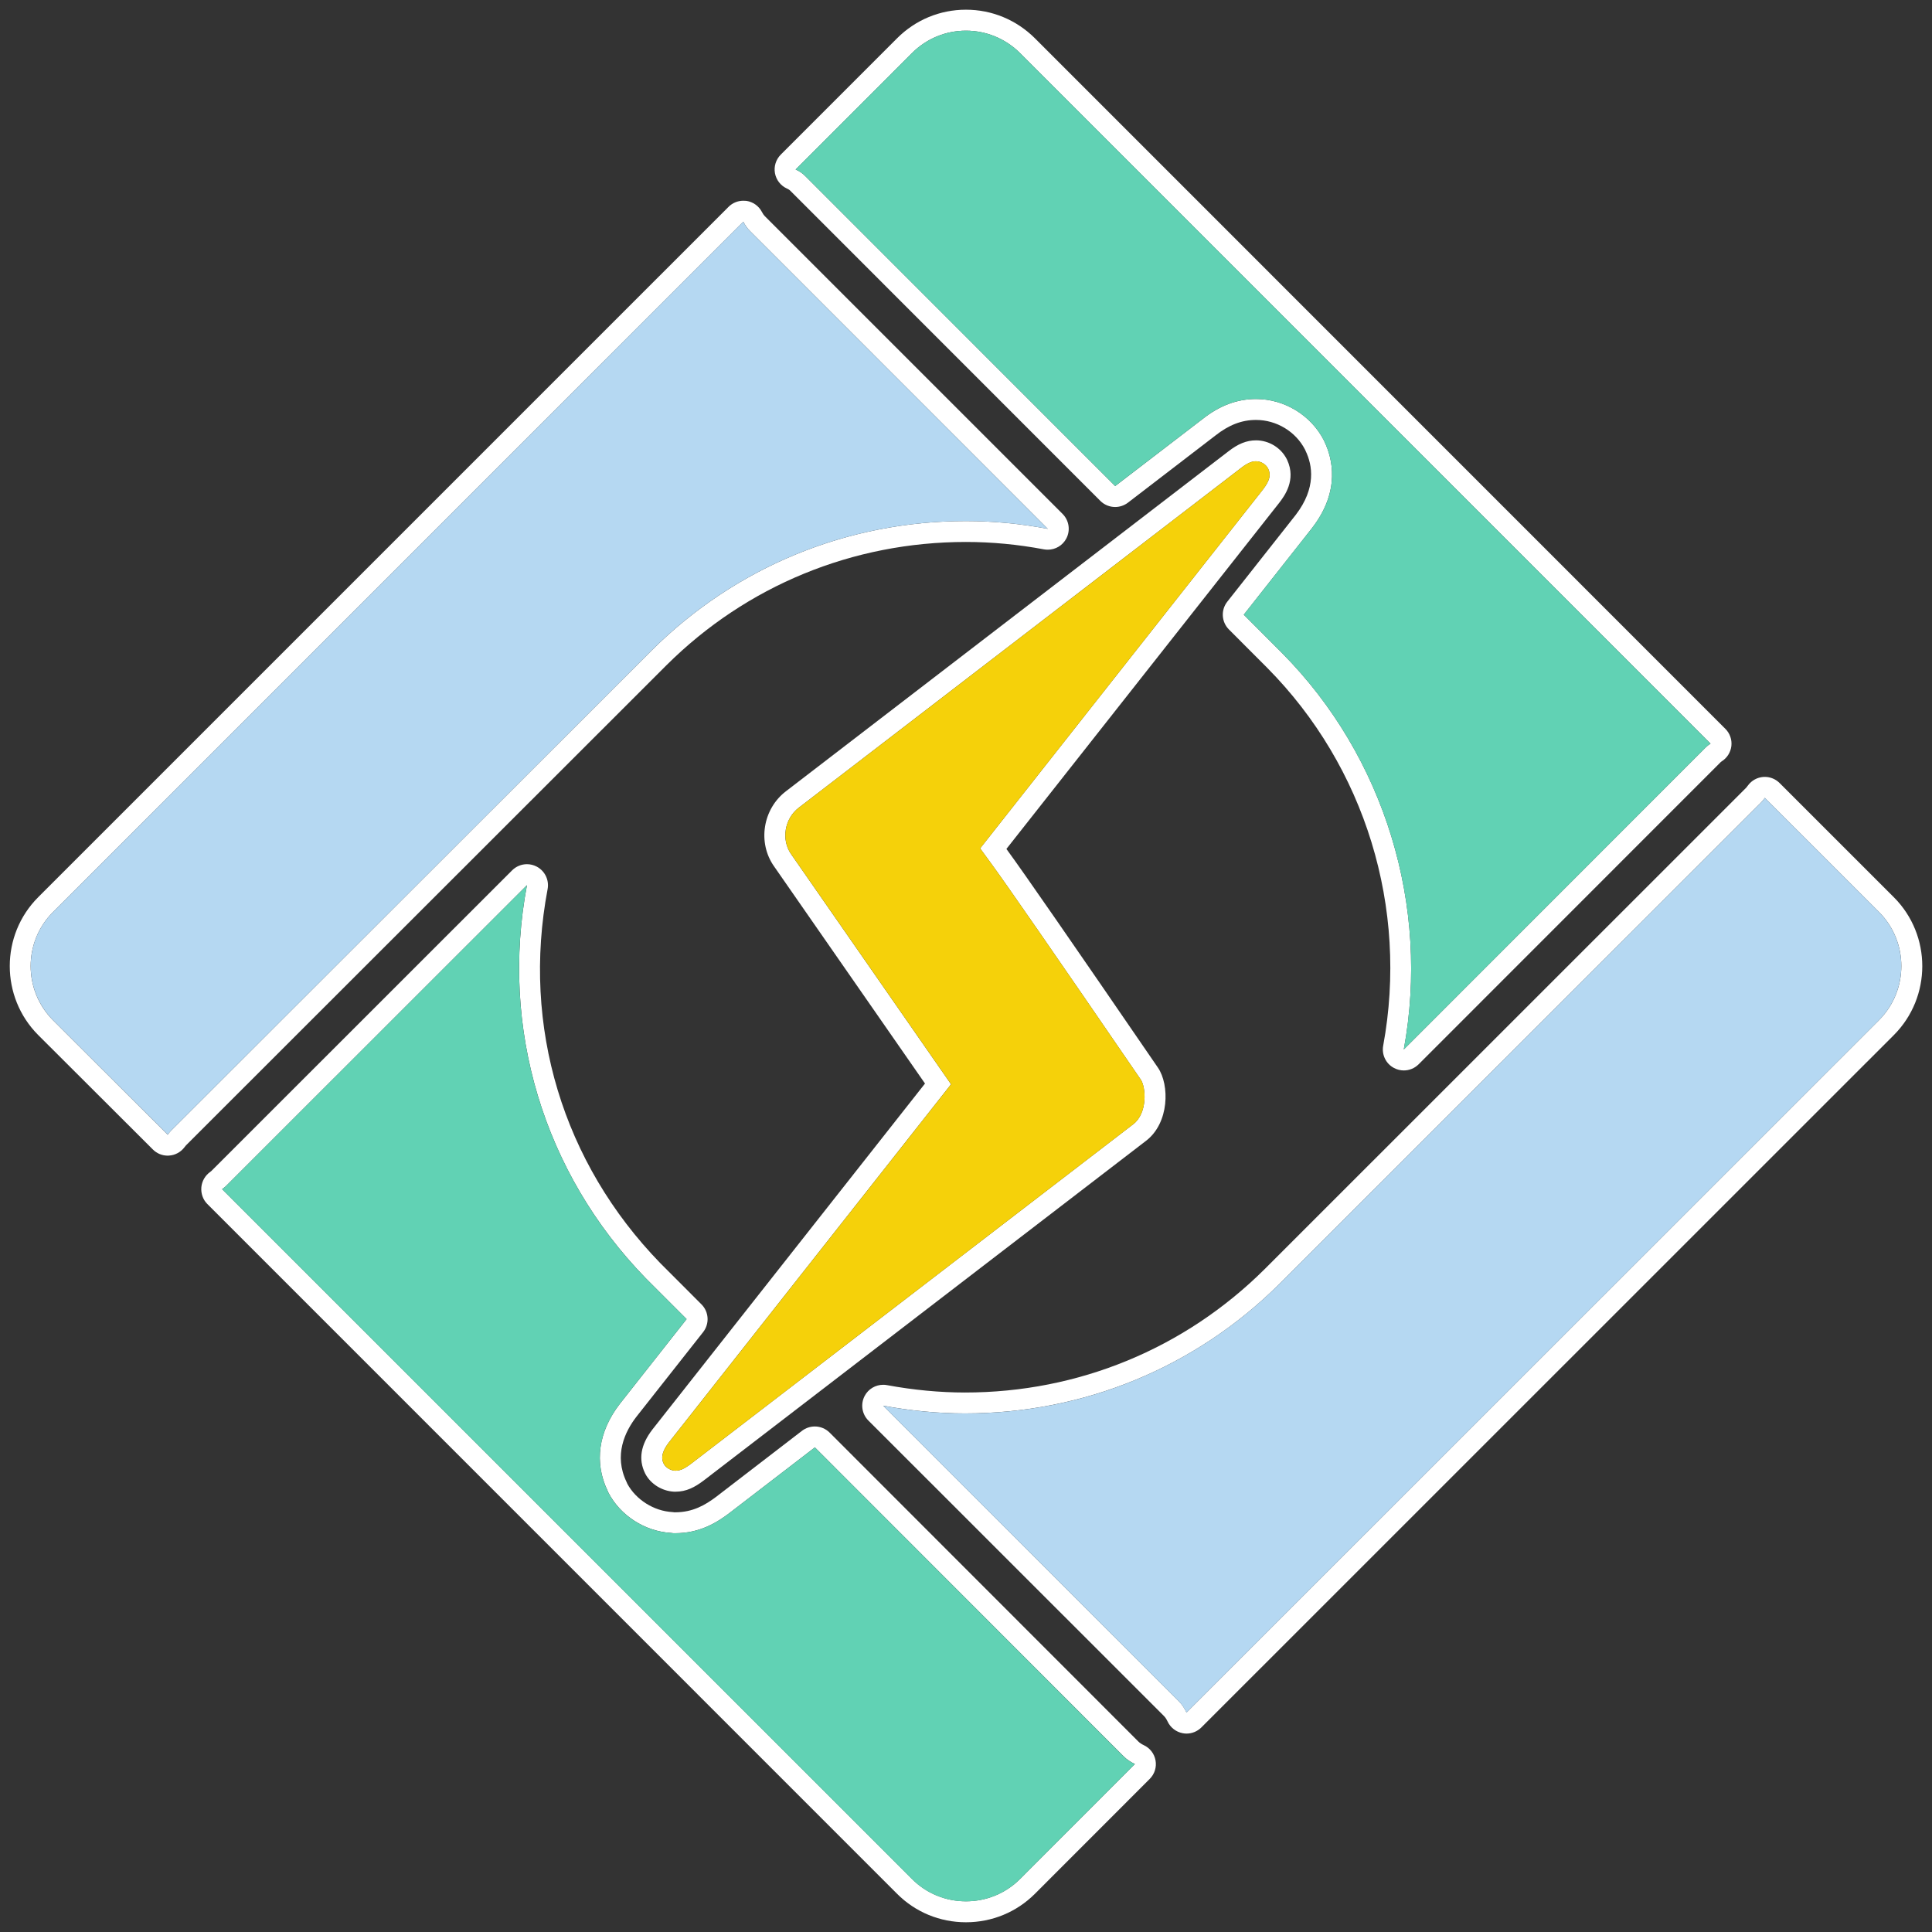 <svg version="1.1" id="Layer_1" xmlns="http://www.w3.org/2000/svg" xmlns:xlink="http://www.w3.org/1999/xlink" x="0px" y="0px"
	 width="50px" height="50px" viewBox="0 0 50 50" enable-background="new 0 0 50 50" xml:space="preserve">
<rect x="0" y="0" width="50" height="50" fill="#333333" stroke="none"/>
<g>
	<g>
		<g>
			<g>
				<path fill="#FFFFFF" d="M19.237,5.737c0.046,0.088,0.1,0.171,0.172,0.241l7.707,7.708c-0.701-0.133-1.411-0.201-2.117-0.201
					c-3.074,0-5.958,1.187-8.131,3.345L4.422,29.266c-0.03,0.032-0.057,0.067-0.082,0.1l-2.969-2.963
					c-0.77-0.774-0.77-2.028,0-2.799L19.237,5.737 M19.237,5.195c-0.143,0-0.281,0.056-0.383,0.159L0.988,23.22
					c-0.98,0.981-0.98,2.581-0.001,3.565l2.97,2.964c0.102,0.103,0.24,0.159,0.383,0.159c0.012,0,0.025,0,0.037-0.002
					c0.156-0.01,0.3-0.088,0.395-0.213c0.013-0.018,0.027-0.036,0.043-0.053l12.436-12.427c2.067-2.055,4.819-3.187,7.747-3.187
					c0.668,0,1.347,0.064,2.017,0.191c0.034,0.006,0.067,0.009,0.102,0.009c0.198,0,0.384-0.108,0.479-0.289
					c0.111-0.21,0.072-0.469-0.097-0.637l-7.707-7.707c-0.026-0.026-0.049-0.061-0.075-0.11c-0.08-0.153-0.229-0.258-0.398-0.284
					C19.291,5.197,19.264,5.195,19.237,5.195L19.237,5.195z"/>
			</g>
			<path fill="#FFFFFF" d="M24.999,0.794c0.527,0,1.025,0.207,1.4,0.58l17.87,17.871c-0.044,0.027-0.084,0.058-0.122,0.095
				l-7.817,7.82c0.684-3.705-0.492-7.577-3.149-10.258l-0.992-0.994l1.764-2.238c0.005-0.005,0.01-0.013,0.013-0.018
				c0.735-0.958,0.512-1.802,0.313-2.218c-0.004-0.012-0.01-0.024-0.016-0.037c-0.332-0.65-1.021-1.071-1.756-1.071
				c-0.489,0-0.941,0.168-1.385,0.519l-2.261,1.734l-8.023-8.025c-0.07-0.072-0.155-0.126-0.247-0.168l3.011-3.012
				C23.974,1.001,24.472,0.794,24.999,0.794 M24.999,0.251c-0.672,0-1.305,0.262-1.782,0.739l-3.011,3.012
				c-0.125,0.125-0.182,0.305-0.15,0.48c0.032,0.175,0.147,0.323,0.309,0.397c0.048,0.021,0.07,0.04,0.082,0.051l8.029,8.032
				c0.105,0.105,0.244,0.159,0.384,0.159c0.116,0,0.232-0.037,0.331-0.112l2.26-1.735c0.352-0.278,0.686-0.406,1.055-0.406
				c0.53,0,1.027,0.3,1.268,0.767c0.005,0.011,0.01,0.022,0.015,0.034c0.179,0.371,0.278,0.959-0.253,1.653
				c-0.005,0.006-0.01,0.012-0.014,0.018l-1.76,2.232c-0.17,0.216-0.151,0.525,0.043,0.719l0.992,0.994
				c2.535,2.559,3.657,6.214,3,9.777c-0.043,0.233,0.07,0.468,0.281,0.578c0.08,0.042,0.166,0.063,0.252,0.063
				c0.141,0,0.279-0.055,0.384-0.159l7.817-7.82c0.004-0.004,0.014-0.012,0.027-0.021c0.14-0.088,0.231-0.234,0.25-0.398
				c0.018-0.164-0.039-0.327-0.156-0.443L26.783,0.99C26.304,0.514,25.671,0.251,24.999,0.251L24.999,0.251z"/>
			<path fill="#FFFFFF" d="M13.638,22.908c-0.698,3.688,0.422,7.443,3.069,10.167l1.063,1.063l-1.726,2.19
				c-0.56,0.724-0.671,1.522-0.318,2.256c0.005,0.015,0.016,0.032,0.021,0.048c0.307,0.59,0.942,1.001,1.622,1.04
				c0.032,0.007,0.065,0.007,0.099,0.007c0.001,0,0.003,0,0.005,0s0.003,0,0.005,0c0.628,0,1.068-0.273,1.383-0.509l2.228-1.712
				l7.988,7.993c0.086,0.087,0.188,0.152,0.295,0.202l-2.972,2.974c-0.375,0.375-0.873,0.578-1.4,0.578
				c-0.527,0-1.025-0.203-1.398-0.578L5.748,30.775c0.035-0.025,0.071-0.051,0.103-0.083L13.638,22.908 M13.638,22.365
				c-0.141,0-0.279,0.055-0.384,0.159l-7.787,7.784c-0.001,0.001-0.002,0.002-0.003,0.003c-0.007,0.006-0.016,0.011-0.023,0.017
				c-0.13,0.092-0.216,0.239-0.23,0.398c-0.014,0.16,0.041,0.319,0.153,0.432l17.853,17.854c0.474,0.475,1.107,0.736,1.782,0.736
				s1.309-0.262,1.784-0.736l2.972-2.974c0.126-0.126,0.182-0.305,0.15-0.479c-0.031-0.174-0.146-0.322-0.307-0.396
				c-0.057-0.026-0.103-0.058-0.139-0.094l-7.988-7.993c-0.105-0.105-0.244-0.159-0.384-0.159c-0.116,0-0.232,0.037-0.331,0.112
				l-2.228,1.713c-0.272,0.203-0.594,0.396-1.052,0.396h-0.024c-0.018-0.002-0.035-0.004-0.053-0.006
				c-0.477-0.026-0.941-0.32-1.164-0.732c-0.002-0.006-0.005-0.011-0.007-0.017c-0.004-0.011-0.009-0.021-0.014-0.032
				c-0.332-0.69-0.043-1.3,0.258-1.688l1.724-2.187c0.17-0.216,0.152-0.525-0.042-0.719l-1.063-1.064
				c-2.526-2.599-3.591-6.13-2.919-9.683c0.044-0.234-0.069-0.469-0.28-0.581C13.811,22.386,13.724,22.365,13.638,22.365
				L13.638,22.365z"/>
			<path fill="#FFFFFF" d="M45.674,20.649l2.955,2.954c0.77,0.771,0.77,2.025,0,2.799L30.707,44.32
				c-0.051-0.108-0.117-0.211-0.203-0.295l-7.648-7.646c0.705,0.13,1.414,0.2,2.12,0.2c3.074,0,5.961-1.191,8.134-3.35
				l12.469-12.464C45.612,20.731,45.645,20.689,45.674,20.649 M45.674,20.106c-0.013,0-0.026,0-0.039,0.001
				c-0.158,0.012-0.303,0.091-0.396,0.218c-0.028,0.038-0.041,0.053-0.046,0.059L32.727,32.847
				c-2.072,2.058-4.825,3.191-7.751,3.191c-0.655,0-1.335-0.064-2.021-0.191c-0.033-0.007-0.066-0.009-0.099-0.009
				c-0.198,0-0.385,0.109-0.479,0.289c-0.111,0.211-0.071,0.469,0.097,0.637l7.648,7.645c0.035,0.035,0.066,0.082,0.094,0.141
				c0.074,0.16,0.223,0.275,0.396,0.306c0.032,0.006,0.063,0.009,0.096,0.009c0.143,0,0.28-0.057,0.383-0.159l17.922-17.919
				c0.981-0.984,0.98-2.584,0.001-3.565l-2.955-2.954C45.956,20.163,45.817,20.106,45.674,20.106L45.674,20.106z"/>
		</g>
		<path fill="#FFFFFF" d="M32.506,11.938c0.132,0,0.258,0.081,0.314,0.191c0.077,0.165,0.039,0.313-0.137,0.542l-7.317,9.285
			l0.278,0.381c0.382,0.521,1.577,2.245,3.877,5.6c0.137,0.2,0.184,0.873-0.197,1.161l-11.436,8.781
			c-0.18,0.135-0.285,0.183-0.411,0.183c-0.001,0-0.003-0.008-0.005-0.008s-0.001,0.008-0.005,0.008
			c-0.119-0.008-0.239-0.085-0.286-0.173c-0.038-0.077-0.117-0.24,0.131-0.561l7.301-9.267l-4.137-5.953
			c-0.264-0.373-0.175-0.921,0.195-1.204l11.446-8.792C32.312,11.961,32.421,11.938,32.506,11.938 M32.506,11.396
			c-0.244,0-0.467,0.09-0.724,0.292l-11.44,8.788c-0.603,0.46-0.742,1.334-0.308,1.947l3.905,5.619l-7.053,8.951
			c-0.306,0.396-0.369,0.776-0.191,1.137c0.003,0.006,0.006,0.011,0.008,0.016c0.139,0.26,0.425,0.439,0.73,0.458
			c0.011,0.001,0.022,0.001,0.034,0.001c0.002,0,0.003,0,0.005,0s0.003,0,0.005,0c0.288,0,0.502-0.115,0.735-0.29l11.441-8.786
			c0.615-0.465,0.616-1.457,0.315-1.897c-2.251-3.283-3.486-5.066-3.888-5.614l-0.034-0.048l7.063-8.961
			c0.126-0.165,0.445-0.585,0.202-1.107c-0.003-0.006-0.006-0.013-0.01-0.02C33.151,11.586,32.838,11.396,32.506,11.396
			L32.506,11.396z"/>
	</g>
	<g>
		<g>
			<path fill="#B5D8F2" d="M24.998,13.485c0.706,0,1.416,0.068,2.117,0.201l-7.707-7.708c-0.072-0.07-0.125-0.153-0.172-0.241
				L1.372,23.603c-0.77,0.771-0.77,2.025,0,2.799l2.969,2.963c0.025-0.032,0.052-0.067,0.082-0.1L16.867,16.83
				C19.04,14.672,21.924,13.485,24.998,13.485z"/>
			<path fill="#61D2B4" d="M28.86,12.579l2.261-1.734c0.443-0.351,0.896-0.519,1.385-0.519c0.734,0,1.424,0.421,1.756,1.071
				c0.006,0.013,0.012,0.025,0.016,0.037c0.199,0.416,0.423,1.26-0.313,2.218c-0.003,0.005-0.008,0.013-0.013,0.018l-1.764,2.238
				l0.992,0.994c2.657,2.681,3.833,6.553,3.149,10.258l7.817-7.82c0.038-0.037,0.078-0.067,0.122-0.095L26.399,1.374
				c-0.375-0.373-0.873-0.58-1.4-0.58c-0.527,0-1.025,0.207-1.398,0.58L20.59,4.386c0.092,0.042,0.177,0.096,0.247,0.168
				L28.86,12.579z"/>
			<path fill="#61D2B4" d="M21.088,37.459l-2.228,1.712c-0.314,0.235-0.755,0.509-1.383,0.509c-0.001,0-0.003,0-0.005,0
				s-0.004,0-0.005,0c-0.033,0-0.066,0-0.099-0.007c-0.68-0.039-1.315-0.45-1.622-1.04c-0.006-0.016-0.017-0.033-0.021-0.048
				c-0.353-0.733-0.241-1.532,0.318-2.256l1.726-2.19l-1.063-1.063c-2.646-2.724-3.767-6.479-3.069-10.167l-7.787,7.784
				c-0.031,0.032-0.068,0.058-0.103,0.083l17.853,17.853c0.374,0.375,0.872,0.578,1.398,0.578c0.527,0,1.025-0.203,1.4-0.578
				l2.972-2.974c-0.107-0.05-0.209-0.115-0.295-0.202L21.088,37.459z"/>
			<path fill="#B5D8F2" d="M48.629,23.603l-2.955-2.954c-0.029,0.041-0.062,0.083-0.096,0.118L33.109,33.23
				c-2.173,2.158-5.06,3.35-8.134,3.35c-0.706,0-1.415-0.07-2.12-0.2l7.648,7.646c0.086,0.084,0.152,0.187,0.203,0.295
				l17.922-17.918C49.398,25.628,49.398,24.374,48.629,23.603z"/>
		</g>
		<path fill="#F5D10A" d="M32.684,12.671l-7.317,9.285l0.278,0.381c0.382,0.521,1.577,2.245,3.877,5.6
			c0.137,0.2,0.184,0.873-0.197,1.161l-11.436,8.781c-0.18,0.135-0.285,0.183-0.411,0.183c-0.001,0-0.003-0.008-0.005-0.008
			s-0.001,0.008-0.005,0.008c-0.119-0.008-0.239-0.085-0.286-0.173c-0.038-0.077-0.117-0.24,0.131-0.561l7.301-9.267l-4.137-5.953
			c-0.264-0.373-0.175-0.921,0.195-1.204l11.446-8.792c0.193-0.152,0.303-0.175,0.388-0.175c0.132,0,0.258,0.081,0.314,0.191
			C32.897,12.294,32.859,12.441,32.684,12.671z"/>
	</g>
</g>
</svg>
